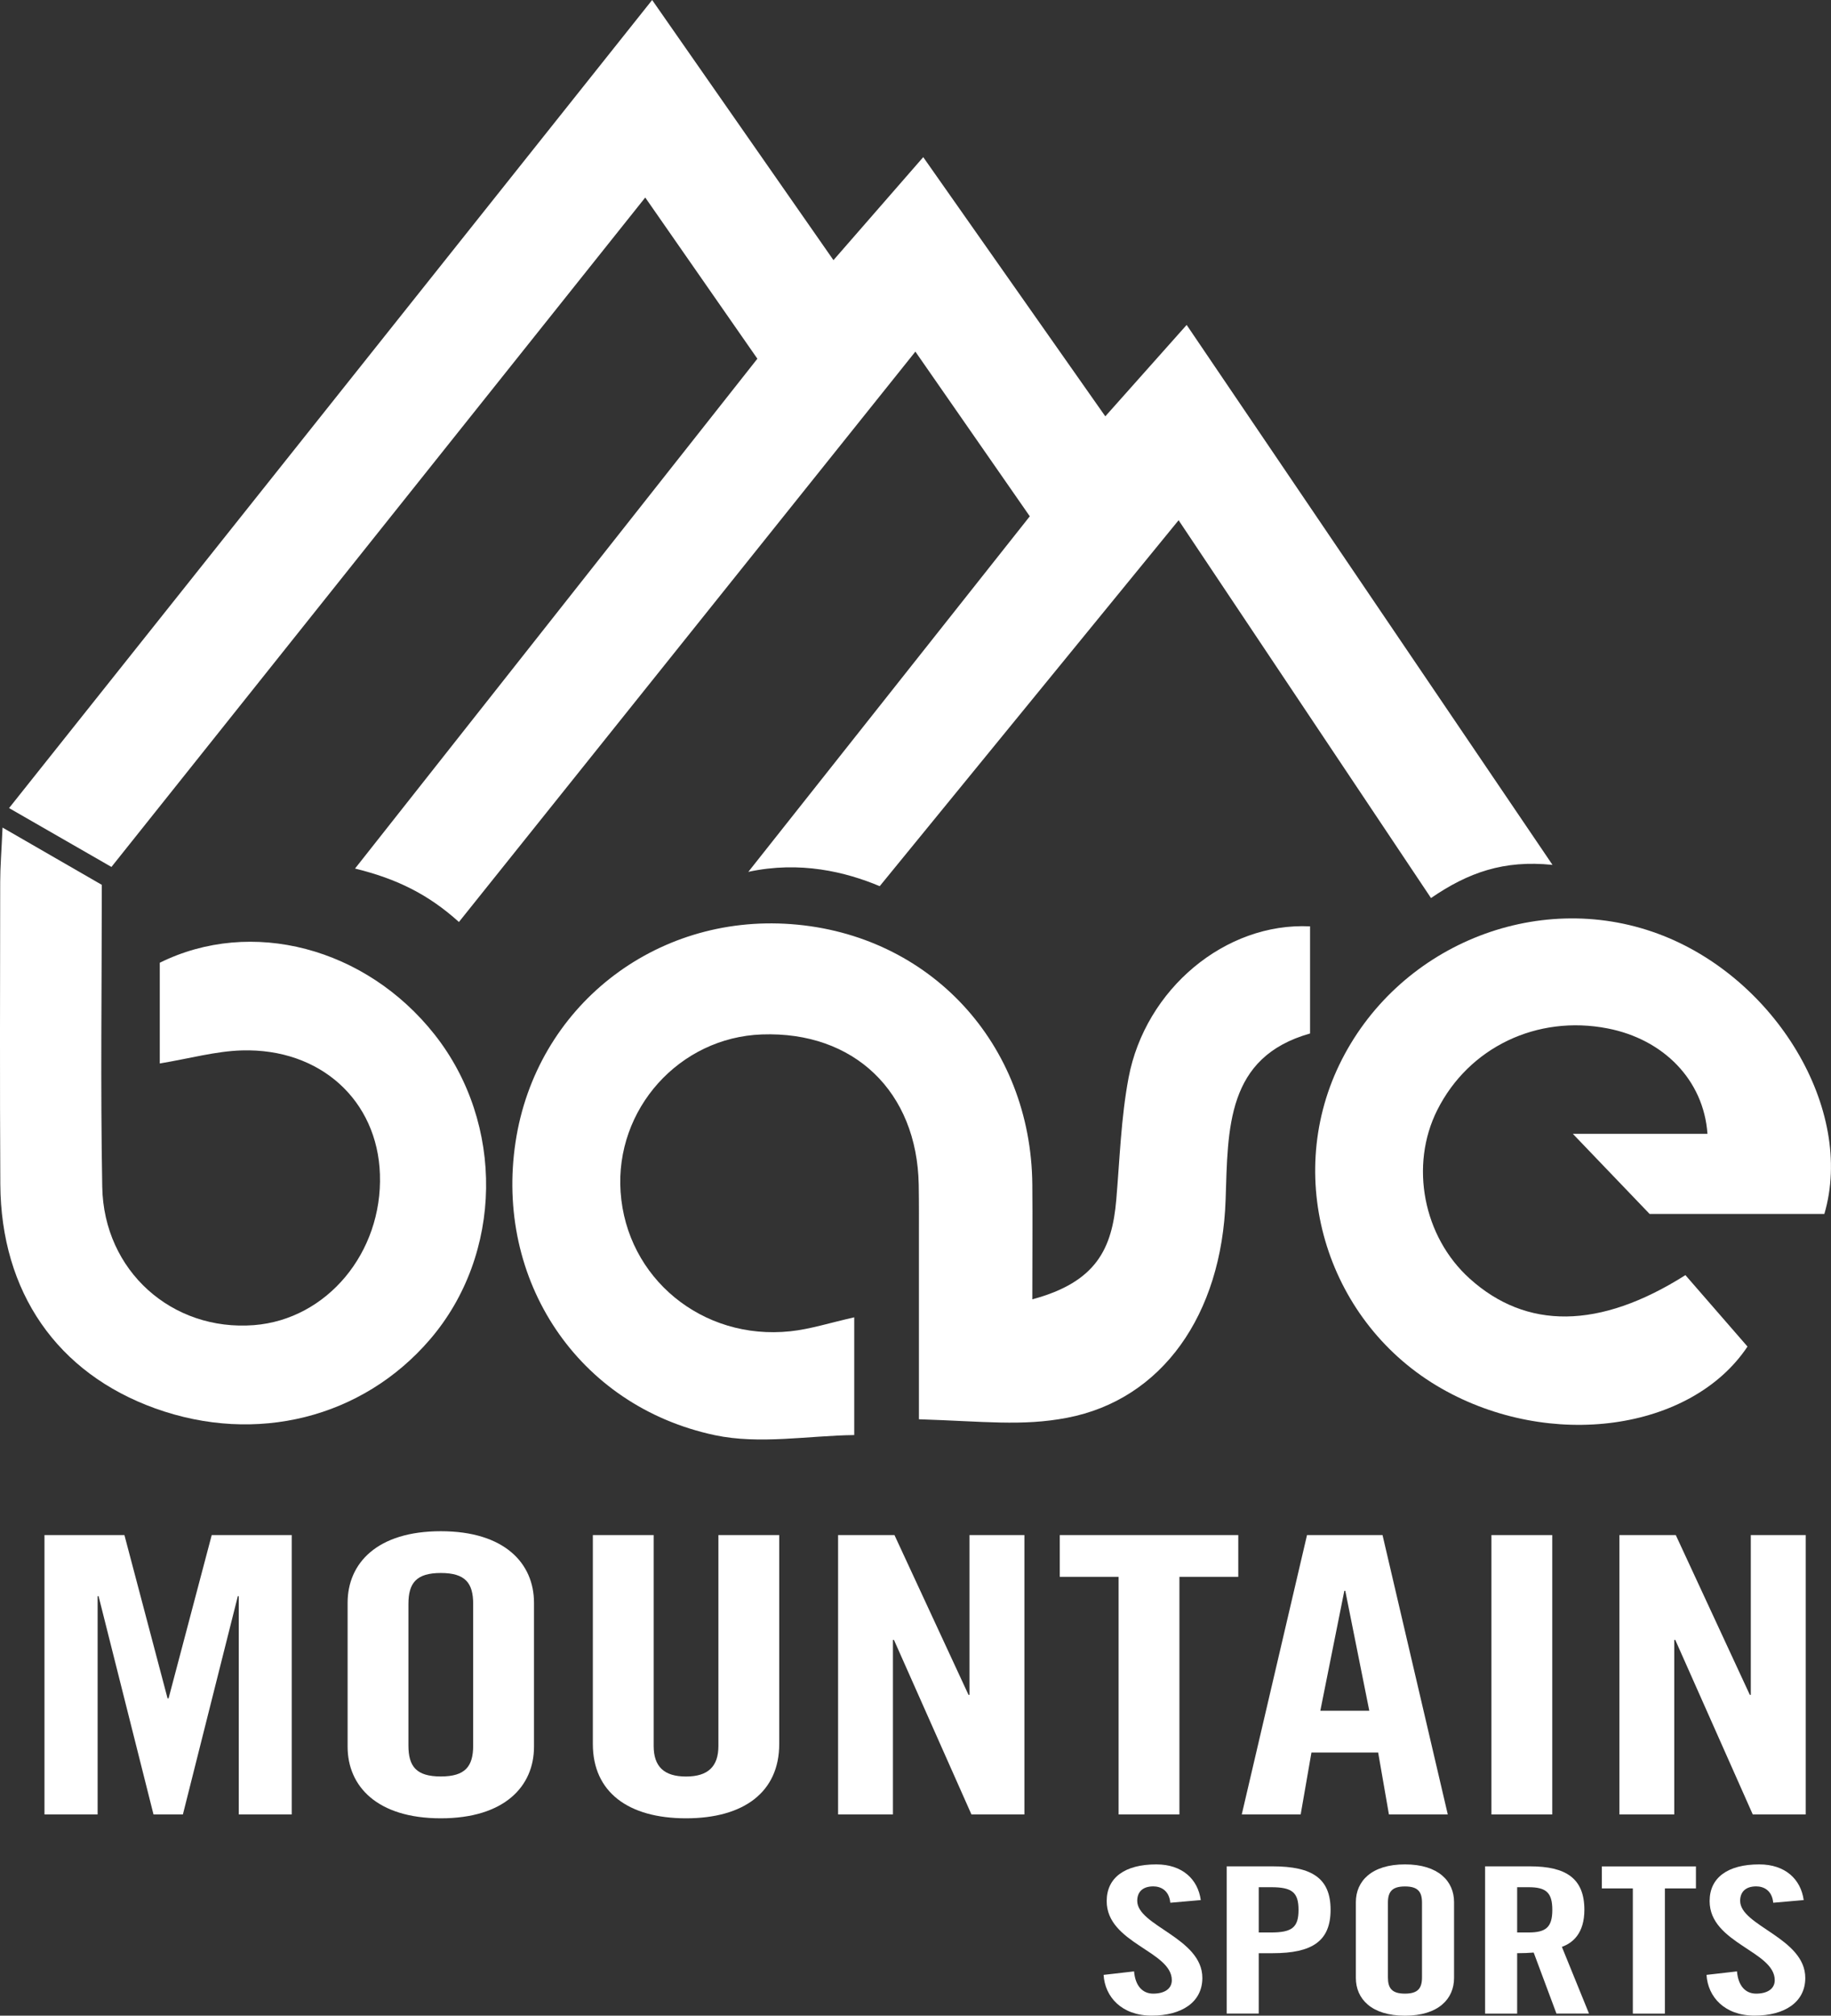 <svg xmlns="http://www.w3.org/2000/svg" viewBox="0 0 289.02 317.98"><rect x="0" y="0" width="289.02" height="317.98" fill="#333333" stroke="none"/><g fill="#fff"><path d="m17.58 136.76c-5.66-3.25-10.73-6.17-16.15-9.28 33.92-42.6 67.27-84.48 101.51-127.48 9.72 13.94 18.85 27.03 28.62 41.04 4.92-5.64 9.2-10.55 14.17-16.25 9.69 13.78 18.89 26.88 28.74 40.89 4.38-4.92 8.22-9.23 12.84-14.42 19.34 28.53 38.32 56.52 57.75 85.18-7.7-.79-13.29 1.2-19.18 5.23-12.94-19.35-26.08-39.02-39.84-59.6-16.22 19.84-31.71 38.8-47.18 57.73-5.37-2.25-12.57-4.02-20.74-2.26 15.05-19.01 29.51-37.26 44.43-56.09-5.89-8.47-11.62-16.72-18.06-25.98-24.5 30.59-48.19 60.18-72.05 89.98-4.8-4.33-9.77-6.81-16.4-8.43 21.1-26.72 42.05-53.26 63.51-80.43-5.66-8.13-11.26-16.18-17.7-25.43-28.44 35.65-56.2 70.43-84.27 105.62z"></path><path d="m162.94 204.98c10.19-2.73 12.6-8.07 13.26-15.69.55-6.43.75-12.94 1.94-19.25 2.65-14.02 15.3-24.56 28.65-23.9v16.9c-13.25 3.74-12.95 14.97-13.33 26.23-.61 18.15-10.03 31.53-25.04 34.4-7.11 1.36-13.17.55-23.37.23 0-9.4 0-18.73 0-28.07 0-2.98.02-5.96-.03-8.94-.27-14.69-10.23-24.22-24.75-23.7-13.04.46-23.21 11.79-22.31 24.85.93 13.57 12.88 23.46 26.79 21.98 3.14-.33 6.21-1.33 10.09-2.2v18.57c-7.22.09-14.92 1.52-22 .02-21.7-4.61-34.76-24.52-31.46-46.26 3.22-21.23 21.88-35.97 43.51-34.36 21.89 1.63 37.86 18.86 38.06 41.09.05 5.88 0 10.76 0 18.12z"></path><path d="m287.97 191.51h-27.58c-4.29-4.47-7.99-8.33-12.12-12.64h21.25c-.6-8.51-6.96-14.92-15.76-16.63-11.15-2.17-21.92 2.99-26.89 12.88-4.39 8.73-2.22 19.99 5.13 26.6 8.9 8.02 20.41 8.07 34.04-.56 3.12 3.59 6.45 7.42 9.8 11.27-8.88 13.3-31.11 16.41-48.28 6.63-17.89-10.19-25.01-32.67-16.17-51.05 9.01-18.73 31.07-27.82 50.31-20.71 18.53 6.84 31.12 27.73 26.27 44.21z"></path><path d="m.41 130.56c5.84 3.36 10.44 6.02 15.66 9.03 0 15.99-.22 31.83.07 47.66.24 13.26 11.03 22.8 23.95 21.8 11.5-.9 20.3-11.43 19.88-23.8-.39-11.65-9.39-19.9-21.8-19.54-4.11.12-8.19 1.27-12.95 2.06v-15.89c14.48-7.17 32.53-2.38 43.36 11.3 11.14 14.08 10.83 34.71-.72 48.14-10.64 12.38-27.43 16.59-43.35 10.87-15.47-5.56-24.36-18.32-24.46-35.37-.09-15.88-.04-31.76-.02-47.64 0-2.38.2-4.76.37-8.62z"></path><path d="m46.05 242.17v44.07h-8.36v-34.43h-.15l-8.67 34.43h-4.64l-8.67-34.43h-.15v34.43h-8.39v-44.07h12.62l6.81 25.76h.16l6.81-25.76h12.62z"></path><path d="m54.87 252.85c0-6.23 4.64-11.29 14.71-11.29s14.71 5.07 14.71 11.29v22.71c0 6.23-4.64 11.29-14.71 11.29s-14.71-5.07-14.71-11.29zm9.6 22.52c0 3.3 1.24 4.88 5.11 4.88s5.11-1.59 5.11-4.88v-22.34c0-3.3-1.24-4.88-5.11-4.88s-5.11 1.59-5.11 4.88z"></path><path d="m93.58 242.17h9.6v33.27c0 3.24 1.63 4.82 5.11 4.82s5.11-1.59 5.11-4.82v-33.27h9.6v32.96c0 7.57-5.57 11.72-14.71 11.72s-14.71-4.15-14.71-11.72z"></path><path d="m132.29 286.24v-44.07h8.9l11.69 25.21h.15v-25.21h8.67v44.07h-8.36l-12.23-27.53h-.16v27.53h-8.67z"></path><path d="m176.57 248.76h-9.29v-6.59h28.18v6.59h-9.29v37.48h-9.6z"></path><path d="m205.3 286.24h-9.29l10.3-44.07h11.92l10.3 44.07h-9.29l-1.7-9.77h-10.53l-1.7 9.77zm3.1-16.36h7.74l-3.79-18.92h-.15l-3.79 18.92z"></path><path d="m235.42 286.24v-44.07h9.6v44.07z"></path><path d="m255.62 286.24v-44.07h8.9l11.69 25.21h.15v-25.21h8.67v44.07h-8.36l-12.23-27.53h-.16v27.53h-8.67z"></path><path d="m184.73 300.16c-.2-1.99-1.55-2.57-2.69-2.57-1.63 0-2.53.84-2.53 2.28 0 3.96 10.28 5.85 10.28 12.16 0 3.83-3.26 5.95-8 5.95s-7.38-2.96-7.59-6.43l4.81-.55c.2 2.35 1.39 3.51 3.02 3.51 1.75 0 2.94-.74 2.94-2.12 0-4.6-10.28-5.82-10.28-12.48 0-3.7 2.86-5.79 7.83-5.79 4.12 0 6.57 2.35 7.02 5.63l-4.81.42z"></path><path d="m193.63 317.66v-23.23h7.26c6.24 0 9.14 1.9 9.14 6.85s-2.9 6.85-9.14 6.85h-2.2v9.52h-5.06zm5.06-12.8h1.96c3.31 0 4.32-.81 4.32-3.57s-1.02-3.57-4.32-3.57h-1.96z"></path><path d="m214.02 300.07c0-3.28 2.45-5.95 7.75-5.95s7.75 2.67 7.75 5.95v11.97c0 3.28-2.45 5.95-7.75 5.95s-7.75-2.67-7.75-5.95zm5.06 11.87c0 1.74.65 2.57 2.69 2.57s2.69-.84 2.69-2.57v-11.77c0-1.74-.65-2.57-2.69-2.57s-2.69.84-2.69 2.57z"></path><path d="m239.48 317.66h-5.06v-23.23h7.1c5.67 0 8.57 1.9 8.57 6.85 0 3.73-1.84 5.24-3.55 5.85l4.28 10.52h-5.14l-3.59-9.62c-.65.06-1.71.1-2.61.1v9.52zm0-12.8h1.8c2.73 0 3.75-.81 3.75-3.57s-1.02-3.57-3.75-3.57h-1.8z"></path><path d="m257.75 297.91h-4.9v-3.47h14.85v3.47h-4.9v19.75h-5.06v-19.75z"></path><path d="m279.9 300.16c-.2-1.99-1.55-2.57-2.69-2.57-1.63 0-2.53.84-2.53 2.28 0 3.96 10.28 5.85 10.28 12.16 0 3.83-3.26 5.95-8 5.95s-7.38-2.96-7.59-6.43l4.81-.55c.2 2.35 1.39 3.51 3.02 3.51 1.75 0 2.94-.74 2.94-2.12 0-4.6-10.28-5.82-10.28-12.48 0-3.7 2.86-5.79 7.83-5.79 4.12 0 6.57 2.35 7.02 5.63l-4.81.42z"></path></g></svg>